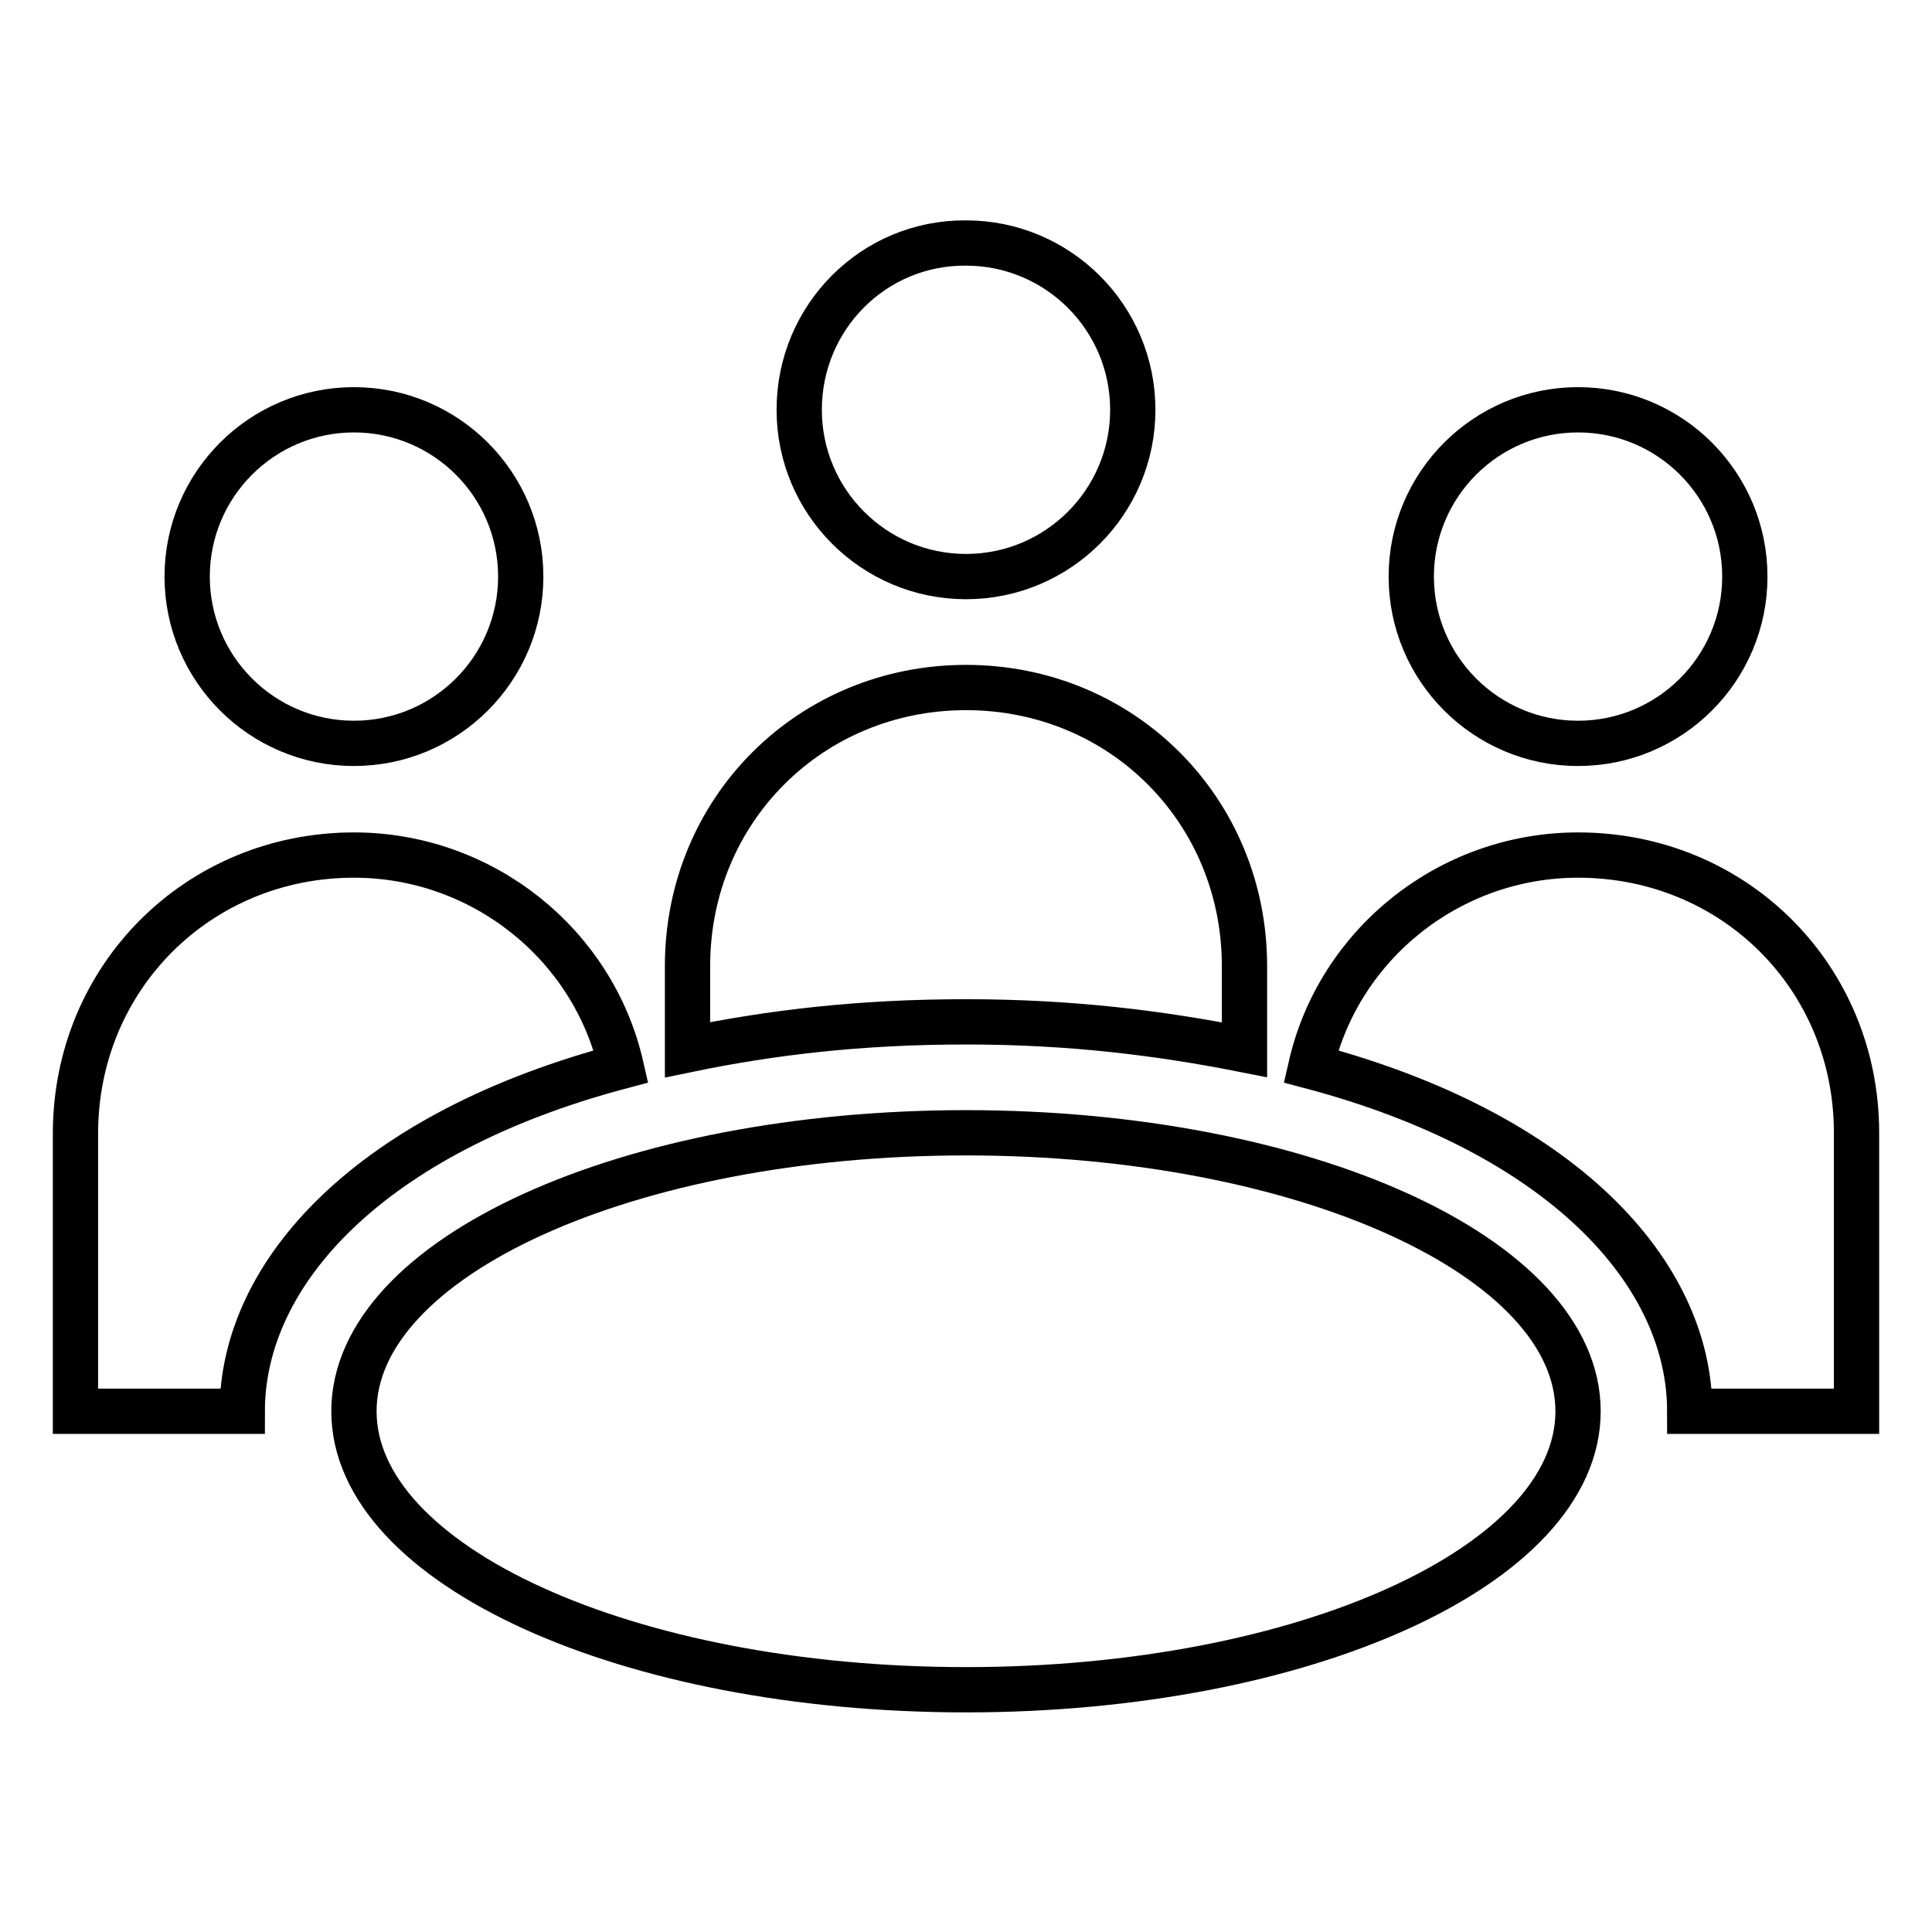<?xml version="1.0" encoding="utf-8"?>
<!-- Svg Vector Icons : http://www.onlinewebfonts.com/icon -->
<!DOCTYPE svg PUBLIC "-//W3C//DTD SVG 1.1//EN" "http://www.w3.org/Graphics/SVG/1.1/DTD/svg11.dtd">
<svg version="1.1" xmlns="http://www.w3.org/2000/svg" xmlns:xlink="http://www.w3.org/1999/xlink" x="0px" y="0px" viewBox="0 0 256 256" enable-background="new 0 0 256 256" xml:space="preserve">
<g> <path stroke-width="6" fill-opacity="0" stroke="#000000"  d="M105.9,54.3c0,12.2,9.9,22.1,22.1,22.1c12.2,0,22.1-9.9,22.1-22.1c0,0,0,0,0,0c0-12.2-9.9-22.1-22.1-22.1 C115.8,32.1,105.9,42,105.9,54.3z"/> <path stroke-width="6" fill-opacity="0" stroke="#000000"  d="M24.8,76.4c0,12.2,9.9,22.1,22.1,22.1c12.2,0,22.1-9.9,22.1-22.1c0-12.2-9.9-22.1-22.1-22.1 C34.7,54.3,24.8,64.2,24.8,76.4z"/> <path stroke-width="6" fill-opacity="0" stroke="#000000"  d="M187,76.4c0,12.2,9.9,22.1,22.1,22.1s22.1-9.9,22.1-22.1c0-12.2-9.9-22.1-22.1-22.1S187,64.2,187,76.4z"/> <path stroke-width="6" fill-opacity="0" stroke="#000000"  d="M46.9,187c0,20.4,36.3,36.9,81.1,36.9c44.8,0,81.1-16.5,81.1-36.9c0-20.4-36.3-36.9-81.1-36.9 C83.2,150.1,46.9,166.6,46.9,187z"/> <path stroke-width="6" fill-opacity="0" stroke="#000000"  d="M82.3,141.3c-3.7-16.2-18.4-28-35.4-28c-20.6,0-36.9,16.2-36.9,36.9V187h22.1 C32.1,168.6,49.1,150.1,82.3,141.3L82.3,141.3z M128,135.4c14,0,25.8,1.5,36.9,3.7V128c0-20.6-16.2-36.9-36.9-36.9 c-20.6,0-36.9,16.2-36.9,36.9v11.1C102.2,136.8,114,135.4,128,135.4z M209.1,113.3c-17,0-31.7,11.8-35.4,28 c33.2,8.8,50.2,27.3,50.2,45.7H246v-36.9C246,129.5,229.8,113.3,209.1,113.3L209.1,113.3z"/></g>
</svg>